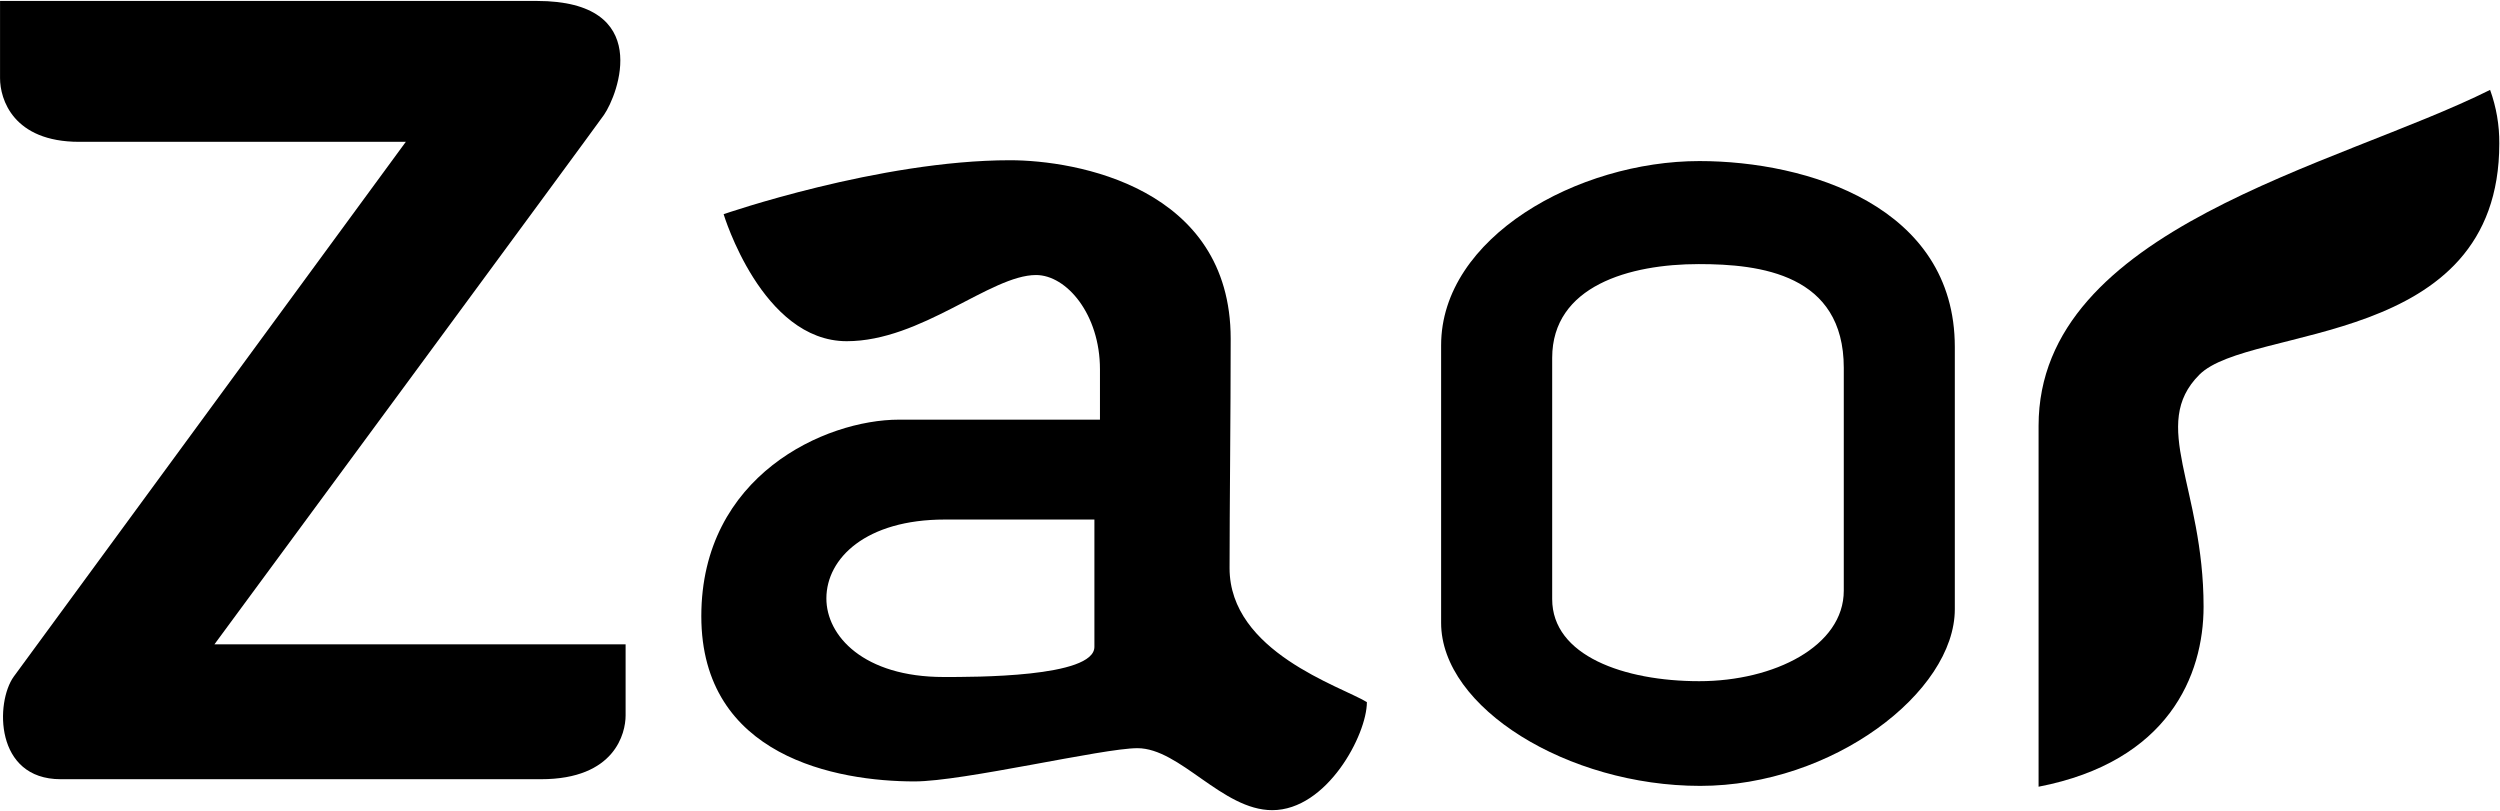 <svg xmlns="http://www.w3.org/2000/svg" fill="none" viewBox="0 0 1900 616" height="616" width="1900">
<g clip-path="url(#clip0_1_3)">
<path fill="black" d="M1549.32 323.56V597.91C1647.98 578.81 1674.72 513.25 1674.72 461.06C1674.72 370.06 1633.34 322.93 1671.54 284.74C1709.74 246.55 1899.47 265.64 1899.47 109.05C1899.57 95.162 1897.2 81.367 1892.47 68.31C1776.57 126.24 1549.32 173.34 1549.32 323.56Z"></path>
<path fill="black" d="M1291.53 122.41C1199.23 122.41 1095.25 180.34 1095.25 262.41V473.36C1095.25 537.87 1191.59 597.27 1292.16 597.27C1392.73 597.27 1485.66 525.98 1485.66 462.96V263.72C1485.67 156.78 1373.64 122.41 1291.53 122.41ZM1401.27 448.95C1401.27 491 1348.52 517.7 1291.43 517.7C1234.34 517.7 1179.66 498.36 1179.66 455.32V272C1179.66 217.18 1238.66 200.71 1291.08 200.71C1337.68 200.71 1401.28 208.24 1401.28 279.64L1401.27 448.95Z"></path>
<path fill="black" d="M934.47 431.78C934.47 388.3 935.32 313.17 935.32 257.37C935.29 142.15 817.47 121.78 767.66 121.78C668.36 121.78 549.96 162.78 549.96 162.78C549.96 162.78 578.96 259.31 643.53 259.31C700.18 259.31 752.91 209.02 787.39 209.02C810.63 209.02 835.97 238.93 835.97 280.63C835.97 300.63 835.97 318.94 835.97 318.94H683.22C627.22 318.94 533 361.37 533 468.3C533 575.23 636.22 593.88 695.1 593.88C731.8 593.88 838.32 568.62 864.42 568.62C896.88 568.62 928.93 615.72 966.9 615.72C1008.48 615.72 1038.83 558.43 1038.83 533.61C1019.1 521.52 934.47 495.42 934.47 431.78ZM831.75 491.6C831.75 514.96 739.66 514.52 717.16 514.52C656.49 514.52 627.95 483.34 628.05 454.68C628.15 424.19 658.18 394.85 718.05 394.85H831.75C831.75 394.85 831.75 475.49 831.75 491.6Z"></path>
<path fill="black" d="M458.95 87.41C469.77 71.92 496.95 0.72 408.03 0.72H0.03V59.41C0.03 75.33 9.9 107.79 60.18 107.79H308.42C308.42 107.79 17.47 504.66 10.47 514.2C-3.53 533.61 -4.17 592.2 46.12 592.2H411.17C467.6 592.2 475.46 556.95 475.46 543.8C475.46 530.65 475.46 489.7 475.46 489.7H162.96C162.96 489.7 452.36 96.95 458.95 87.41Z"></path>
</g>
<defs>
<clipPath id="clip0_1_3">
<rect fill="white" height="616" width="1900"></rect>
</clipPath>
</defs>
</svg>
